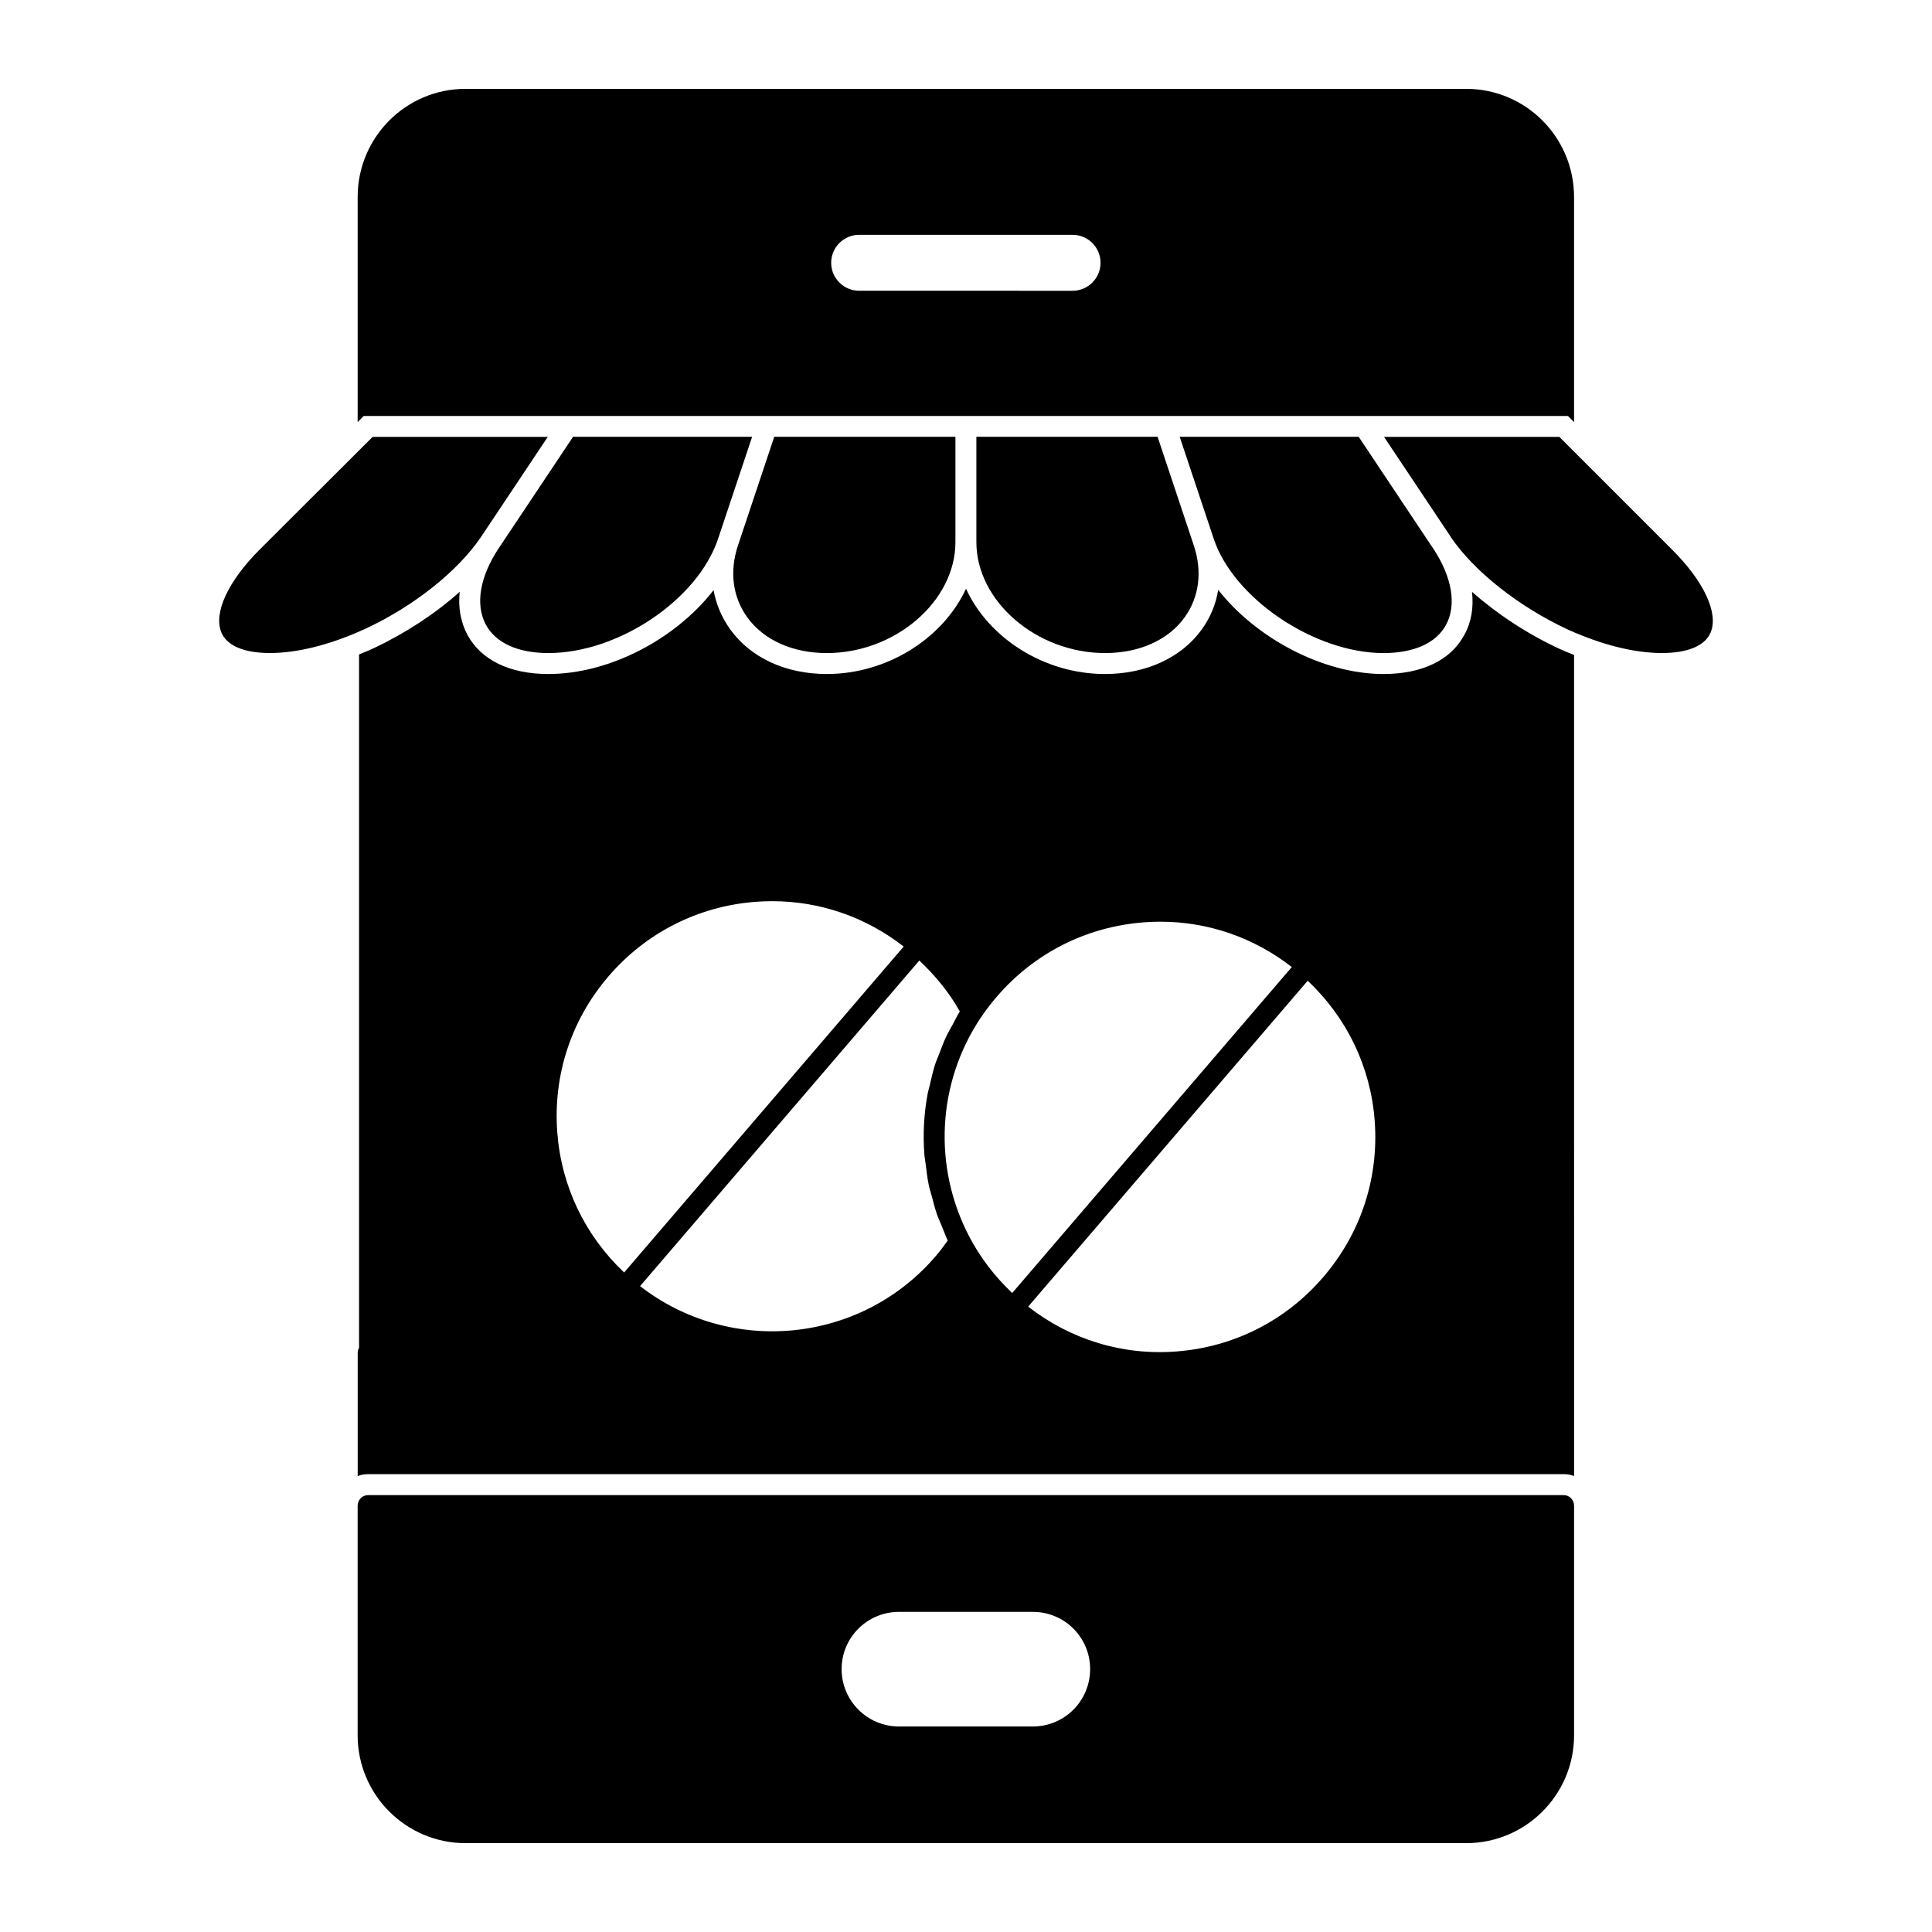 <?xml version="1.0" encoding="UTF-8"?>
<!-- Uploaded to: SVG Repo, www.svgrepo.com, Generator: SVG Repo Mixer Tools -->
<svg fill="#000000" width="800px" height="800px" version="1.1" viewBox="144 144 512 512" xmlns="http://www.w3.org/2000/svg">
 <g>
  <path d="m534.1 300.84c0.445 4.148-0.148 7.992-2 11.328-3.555 6.75-11.18 10.453-21.484 10.453-16.07 0-33.785-9.559-43.785-22.309-0.594 3.785-2.066 7.344-4.371 10.527-5.41 7.477-14.742 11.781-25.629 11.781-16.227 0-30.895-9.633-36.828-22.598-6 12.965-20.672 22.598-36.898 22.598-10.883 0-20.145-4.305-25.555-11.781-2.297-3.188-3.785-6.742-4.445-10.445-9.93 12.816-27.422 22.227-43.793 22.227-10.223 0-17.848-3.703-21.484-10.453-1.777-3.41-2.445-7.262-2-11.328-6.445 5.773-14.375 10.965-22.672 14.883-1.328 0.594-2.668 1.191-4 1.703v183.75c-0.215 0.363-0.363 0.883-0.363 1.406v32.594c0.891-0.371 1.77-0.512 2.742-0.512h316.88c0.965 0 1.852 0.141 2.734 0.512l-0.008-217.6c-1.258-0.512-2.586-1.035-3.852-1.621-8.52-3.934-16.668-9.344-23.191-15.113m-242.41 143.29c-1.156-15.172 3.668-29.875 13.566-41.387 9.934-11.582 23.789-18.605 39.008-19.758 1.473-0.109 2.949-0.164 4.406-0.164 12.676 0 24.797 4.215 34.816 12.023l-74.082 86.375c-10.336-9.758-16.637-22.797-17.715-37.09m100.23 32.82c-19.879 23.176-54.418 26.406-78.289 7.883l74-86.285c4.223 3.992 7.914 8.438 10.727 13.492-0.711 1.117-1.254 2.305-1.883 3.461-0.547 1.008-1.156 1.992-1.645 3.031-0.719 1.496-1.281 3.047-1.867 4.586-0.379 0.992-0.828 1.973-1.156 2.981-0.555 1.727-0.949 3.496-1.355 5.262-0.191 0.867-0.473 1.703-0.629 2.57-0.977 5.297-1.266 10.699-0.852 16.078 0.066 0.852 0.25 1.695 0.348 2.547 0.223 1.832 0.43 3.66 0.809 5.469 0.215 1.031 0.555 2.031 0.824 3.043 0.422 1.617 0.82 3.238 1.387 4.824 0.379 1.074 0.867 2.117 1.305 3.18 0.512 1.223 0.934 2.473 1.52 3.684-1.004 1.426-2.078 2.84-3.242 4.195m8.93-5.273c-9.668-18.492-8.5-40.699 3.043-57.961 1.262-1.867 2.703-3.766 4.223-5.535 9.93-11.582 23.781-18.598 39-19.754 1.473-0.109 2.949-0.172 4.406-0.172 12.668 0 24.789 4.215 34.816 12.016l-74.09 86.383c-4.613-4.359-8.473-9.363-11.398-14.977m93.863 10.711-0.008 0.008c-9.883 11.559-23.688 18.566-38.875 19.746-14.293 1.133-28.133-3.133-39.355-11.875l74.074-86.359c10.344 9.727 16.656 22.746 17.75 37.023 1.164 15.195-3.66 29.914-13.586 41.457"/>
  <path d="m559.52 254.23 1.621 1.629v-59.641c0-15.855-12.816-28.672-28.598-28.672h-265.17c-15.781 0-28.59 12.816-28.59 28.672v59.641l1.621-1.629zm-187.84-47.996h56.566c4.09 0 7.41 3.32 7.41 7.41 0 4.09-3.32 7.41-7.41 7.41l-56.566-0.004c-4.09 0-7.41-3.32-7.41-7.41 0-4.086 3.32-7.406 7.41-7.406"/>
  <path d="m558.41 540.22h-316.88c-1.488 0-2.75 1.258-2.75 2.816v60.828c0 15.773 12.816 28.59 28.598 28.59h265.17c15.781 0 28.598-12.816 28.598-28.59v-60.828c0.004-1.559-1.258-2.816-2.731-2.816m-129.96 56.871c-2.742 2.742-6.519 4.445-10.742 4.445h-35.488c-8.371 0-15.188-6.816-15.188-15.188 0-4.223 1.703-8 4.445-10.742 2.742-2.742 6.594-4.445 10.742-4.445h35.488c8.371 0 15.188 6.742 15.188 15.188 0 4.148-1.703 8-4.445 10.742"/>
  <path d="m450.77 259.75h-48.02v27.91c0 15.664 15.938 29.406 34.109 29.406 9.062 0 16.746-3.445 21.07-9.453 3.883-5.387 4.75-12.156 2.438-19.07l-5.348-16.055z"/>
  <path d="m510.64 317.07c8.105 0 14.004-2.676 16.598-7.527 2.816-5.269 1.57-12.582-3.363-20.102-0.051-0.066-0.109-0.133-0.156-0.207l-19.656-29.48h-47.434l9.023 27.035c5.281 15.848 26.73 30.281 44.988 30.281"/>
  <path d="m587.11 289.65-29.859-29.863h-46.461l17.574 26.332c0.066 0.109 0.117 0.207 0.184 0.312 6.215 9.09 18.055 18.434 31.02 24.441 8.996 4.047 17.598 6.188 24.836 6.188 6.891 0 11.484-1.941 12.945-5.469 2.117-5.137-1.801-13.547-10.238-21.941"/>
  <path d="m295.87 259.75-15.129 22.68-4.535 6.793v0.008c-5.047 7.566-6.305 14.965-3.461 20.285 2.609 4.867 8.492 7.551 16.574 7.551 18.582 0 39.602-14.152 44.98-30.289l9.023-27.027z"/>
  <path d="m363.09 317.07c18.168 0 34.109-13.734 34.109-29.406v-27.91h-48.016l-4.059 12.164-5.551 16.625c-2.297 6.891-1.422 13.656 2.461 19.047 4.34 6.027 12.016 9.48 21.055 9.48"/>
  <path d="m271.57 286.16c0.008-0.016 0.016-0.031 0.023-0.043l5.852-8.766 11.715-17.566h-46.418l-29.934 29.867c-8.387 8.387-12.277 16.797-10.148 21.945 1.461 3.519 6.023 5.461 12.855 5.461 7.387 0 16.137-2.215 25.293-6.418 12.84-5.953 24.629-15.332 30.762-24.48"/>
 </g>
</svg>